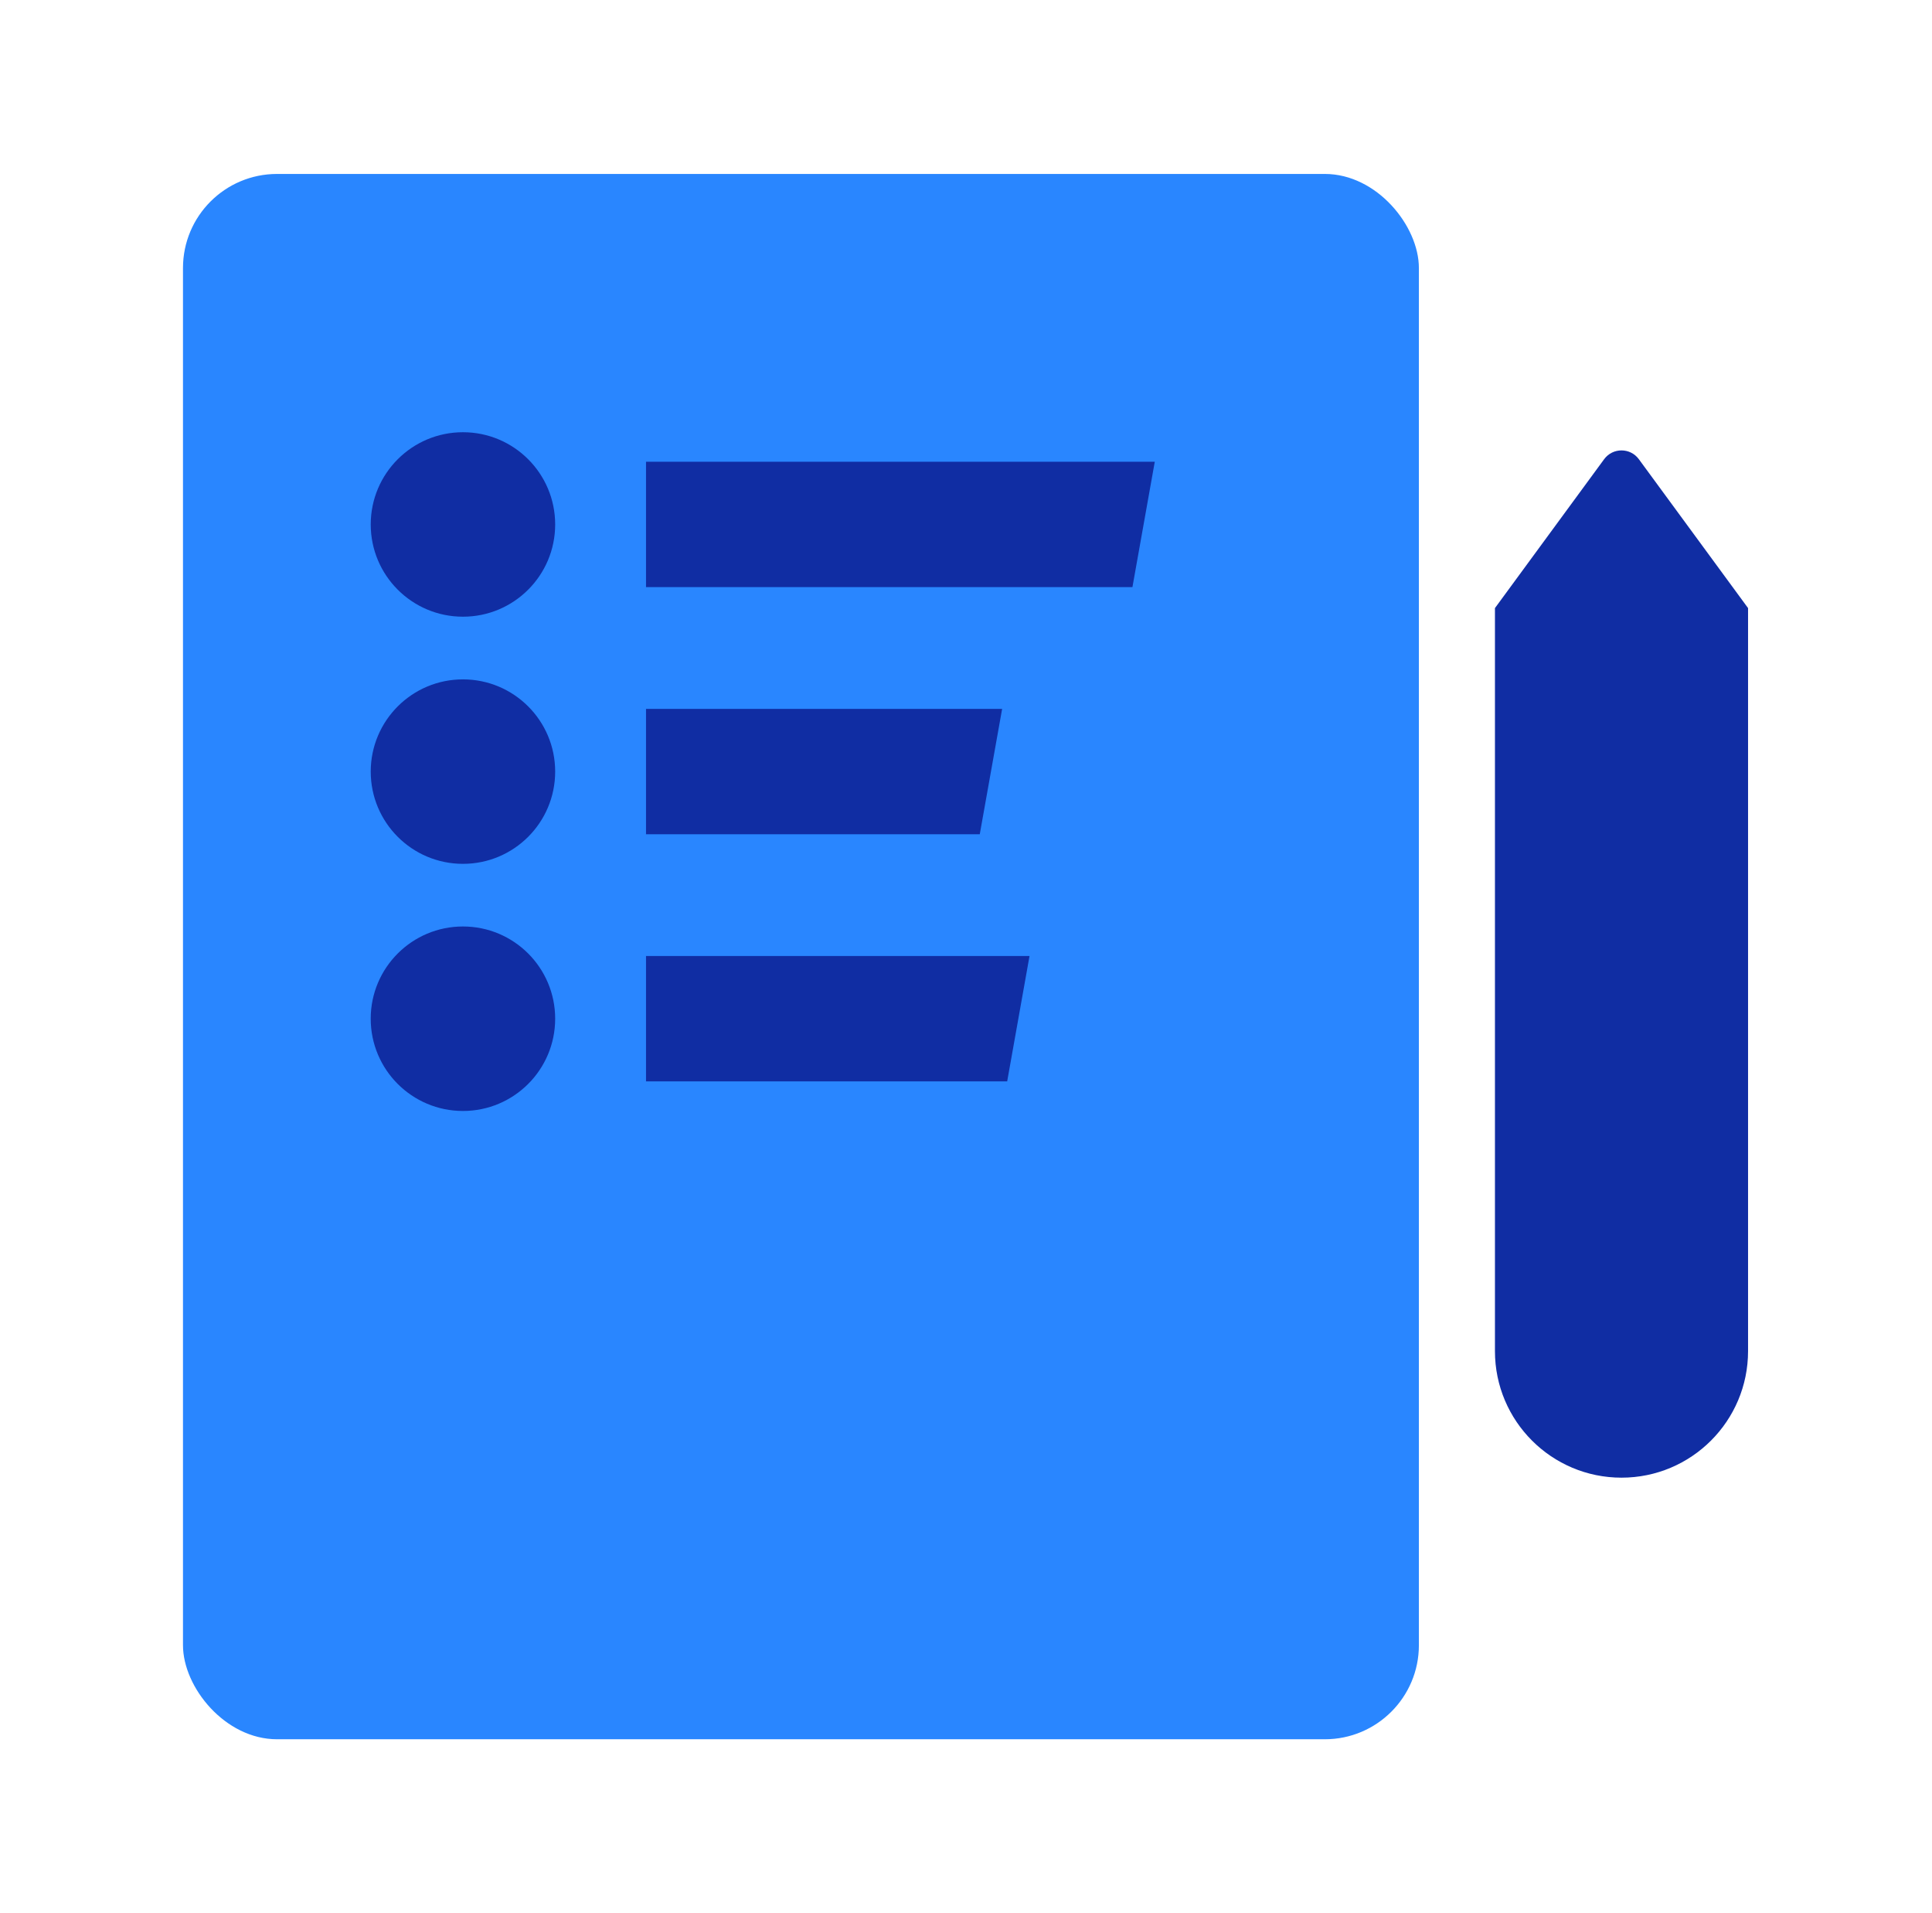 <svg width="101" height="100" viewBox="0 0 101 100" fill="none" xmlns="http://www.w3.org/2000/svg">
<rect x="9.566" y="9.092" width="64.61" height="81.817" rx="4.917" fill="#2986FF"/>
<path d="M33.772 24.135H60.369L59.201 30.688H33.772V24.135Z" fill="#102DA3"/>
<circle cx="24.202" cy="27.413" r="4.821" fill="#102DA3"/>
<path d="M33.772 37.053H52.389L51.22 43.605H33.772V37.053Z" fill="#102DA3"/>
<circle cx="24.202" cy="40.331" r="4.821" fill="#102DA3"/>
<path d="M33.772 49.969H53.821L52.653 56.522H33.772V49.969Z" fill="#102DA3"/>
<path d="M29.023 53.247C29.023 55.91 26.865 58.069 24.202 58.069C21.539 58.069 19.38 55.91 19.38 53.247C19.38 50.584 21.539 48.426 24.202 48.426C26.865 48.426 29.023 50.584 29.023 53.247Z" fill="#102DA3"/>
<path d="M78.152 70.621C78.152 74.274 81.114 77.236 84.768 77.236C88.422 77.236 91.384 74.274 91.384 70.621V31.784L85.675 24.002C85.225 23.389 84.31 23.389 83.86 24.002L78.152 31.784V70.621Z" fill="#102DA3"/>
</svg>
